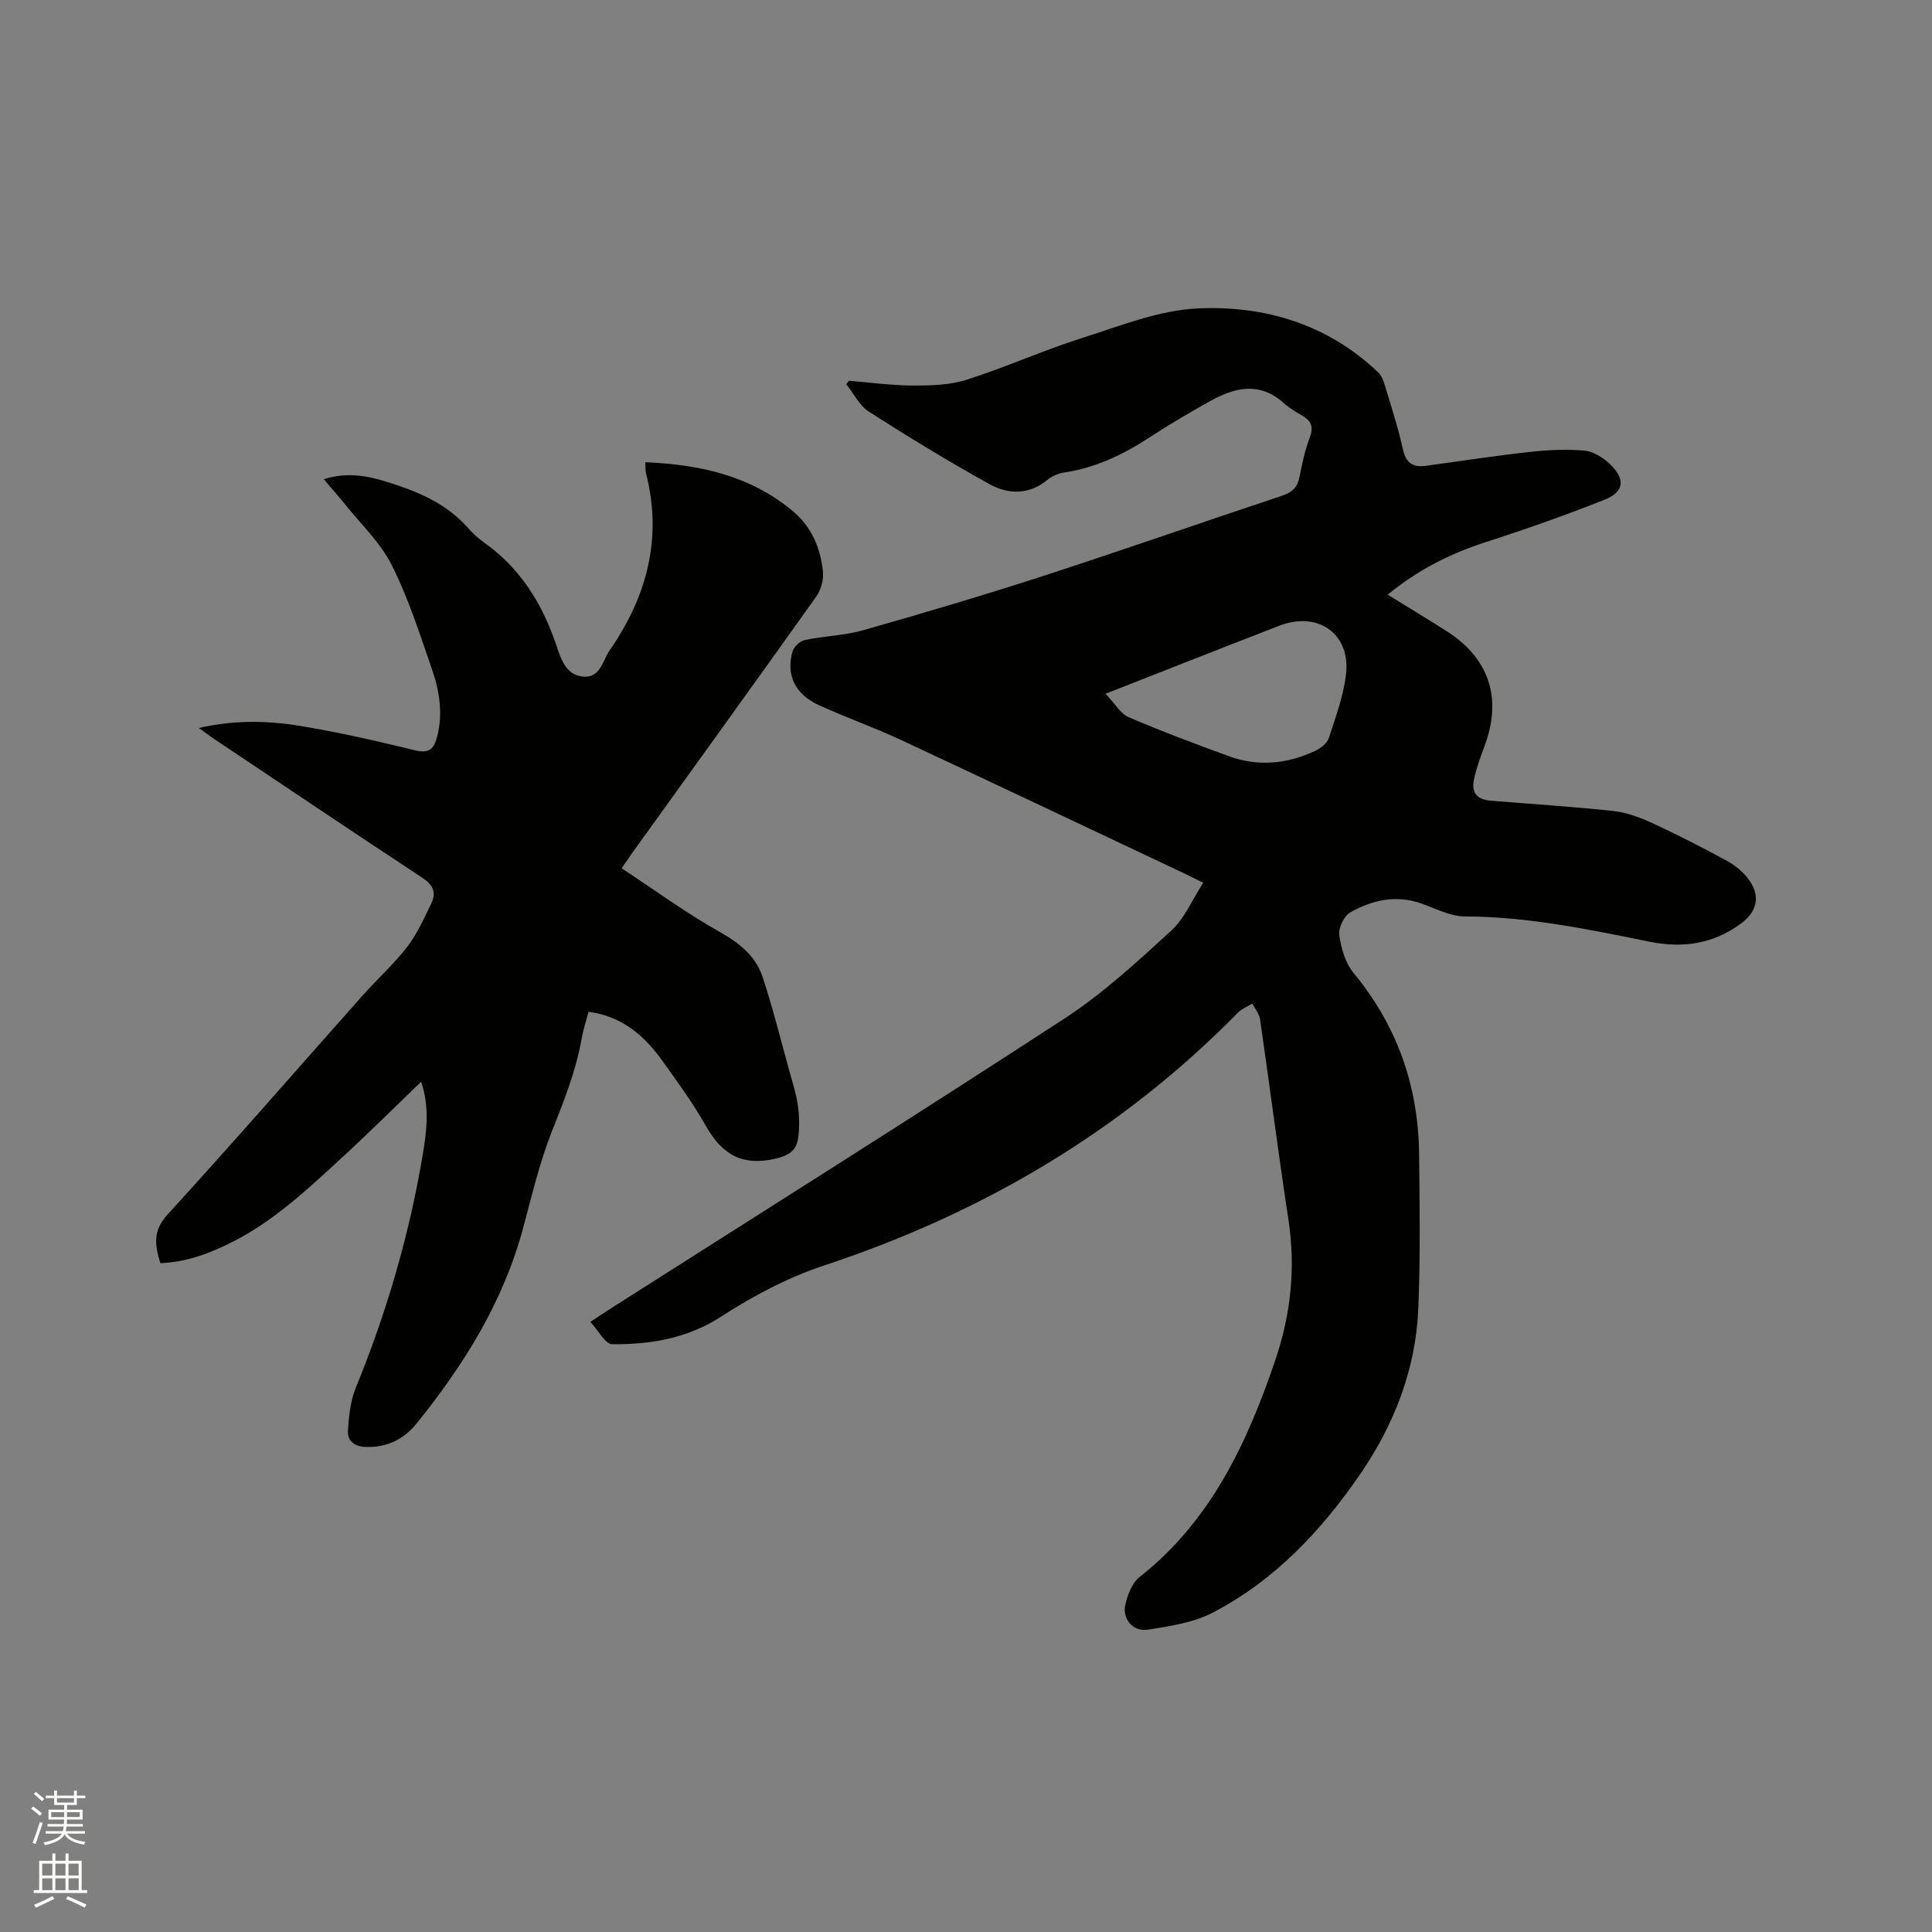 <svg enable-background="new 0 0 400 400" viewBox="0 0 400 400" xmlns="http://www.w3.org/2000/svg"><rect x="0" y="0" width="400" height="400" fill="#808080" stroke="none"/><path d="m6.44 374.46.42-.45c.65.47 1.27.95 1.85 1.44l-.45.49c-.65-.56-1.25-1.06-1.82-1.48m.93 7.33-.63-.26c.55-1.36 1.05-2.8 1.52-4.33.19.1.38.19.59.27-.46 1.29-.95 2.73-1.48 4.32m-.38-10.38.44-.42c.43.34 1.01.82 1.74 1.44l-.49.49c-.53-.51-1.09-1.01-1.69-1.51m2.5.35h1.72v-1.04h.59v1.04h3.52v-1.04h.59v1.04h1.75v.53h-1.75v1.42h-2.03v.97h3.22v2.03h-3.24c0 .35-.01.66-.03.93h3.32v.53h-3.37c-.03.27-.08.58-.15.94h3.96v.53h-3.71c.67.92 1.93 1.48 3.79 1.68-.13.24-.23.44-.29.59-2.13-.38-3.48-1.08-4.04-2.12-.43.97-1.77 1.72-4.03 2.23-.09-.19-.2-.37-.33-.55 2.1-.42 3.37-1.03 3.81-1.83h-3.36v-.53h3.58c.08-.29.13-.61.16-.94h-3.33v-.53h3.39c.02-.27.04-.58.04-.93h-3.23v-2.03h3.25v-.97h-2.07v-1.42h-1.73zm1.12 3.44v1h2.65c.01-.3.02-.44.01-.4v-.25-.35zm1.19-2h3.52v-.91h-3.52zm4.71 2h-2.63v.59c0 .15-.01.28-.01.4h2.64z" fill="#fbfcfa"/><path d="m13.56 383.74h.63v1.52h2.72v6.07h1.13v.6h-11.06v-.6h1.13v-6.07h2.73v-1.52h.63v1.52h2.1v-1.52zm-2.69 8.83.38.56c-1.24.63-2.53 1.25-3.85 1.85-.1-.21-.21-.42-.34-.63 1.36-.55 2.63-1.15 3.81-1.78m-2.13-4.27h2.1v-2.45h-2.1zm0 3.04h2.1v-2.46h-2.1zm2.72-3.04h2.1v-2.45h-2.1zm0 3.04h2.1v-2.46h-2.1zm6.07 3.6c-1.41-.71-2.7-1.3-3.86-1.78l.35-.56c1.45.62 2.75 1.19 3.88 1.72zm-1.25-9.09h-2.1v2.45h2.1zm-2.09 5.49h2.1v-2.46h-2.1z" fill="#fbfcfa"/><g fill="#010100"><path d="m287.31 123.12c4.29 2.65 8.27 5.05 12.18 7.54 8.78 5.59 11.51 13.77 7.97 23.53-.86 2.38-1.8 4.77-2.3 7.24-.56 2.79.69 4.11 3.55 4.35 8.45.69 16.91 1.22 25.34 2.13 2.73.3 5.48 1.32 8.01 2.49 5.27 2.43 10.45 5.08 15.54 7.86 1.71.93 3.35 2.31 4.49 3.88 2.42 3.33 1.72 6.56-1.52 8.98-5.73 4.29-12.13 5.26-19 3.86-12.66-2.57-25.28-5.21-38.32-5.24-3.02-.01-6.07-1.67-9.06-2.71-5.21-1.81-10.12-.67-14.63 1.87-1.29.73-2.48 3.22-2.28 4.69.38 2.72 1.25 5.78 2.95 7.84 9.03 10.92 13.42 23.43 13.58 37.47.12 10.7.28 21.43-.17 32.12-.52 12.45-4.99 23.88-11.91 34.01-8.06 11.8-17.84 22.23-30.75 28.9-3.99 2.06-8.81 2.76-13.34 3.48-3.04.48-5.32-2.19-4.65-5.17.46-2.06 1.39-4.51 2.95-5.74 14.75-11.62 22.24-27.69 28.08-44.85 3.23-9.5 4.26-19.12 2.74-29.1-2.11-13.82-3.87-27.68-5.88-41.52-.16-1.14-1.05-2.17-1.6-3.25-1 .62-2.18 1.07-2.98 1.88-24.18 24.62-52.99 41.53-85.67 52.34-7.44 2.46-14.63 6.26-21.23 10.53-7.1 4.6-14.69 5.84-22.67 5.78-1.42-.01-2.81-2.81-4.5-4.63 1.51-1 2.45-1.64 3.4-2.25 31.63-20.15 63.39-40.11 94.81-60.59 7.93-5.17 15.01-11.73 22.04-18.14 2.77-2.53 4.34-6.39 6.63-9.92-1.6-.8-2.61-1.34-3.65-1.82-19.63-9.26-39.23-18.57-58.9-27.75-5.56-2.59-11.36-4.64-16.94-7.18-4.97-2.26-6.89-6.15-5.57-11.08.27-.99 1.54-2.22 2.54-2.43 4.04-.85 8.26-.94 12.21-2.06 12.5-3.56 24.97-7.25 37.32-11.26 16.5-5.36 32.88-11.1 49.35-16.58 2.05-.68 3.15-1.7 3.57-3.84.54-2.8 1.16-5.63 2.16-8.29.88-2.33.09-3.51-1.83-4.58-1.29-.72-2.56-1.54-3.66-2.52-4.98-4.43-10.1-3.16-15.16-.35-4.26 2.37-8.46 4.85-12.54 7.51-5.47 3.58-11.21 6.32-17.75 7.29-1.2.18-2.49.76-3.43 1.53-3.81 3.12-8.08 3.01-11.91.9-8.51-4.71-16.83-9.79-25.02-15.04-1.97-1.26-3.15-3.75-4.69-5.67.18-.24.36-.48.55-.73 4.37.36 8.75.97 13.12.99 3.74.01 7.67-.07 11.18-1.18 8.05-2.55 15.8-6.06 23.85-8.62 7.94-2.52 16.03-5.81 24.17-6.17 13.83-.62 26.86 3.3 37.29 13.28.7.67 1.09 1.78 1.38 2.76 1.31 4.36 2.74 8.7 3.71 13.13.64 2.93 2.13 3.79 4.85 3.41 7.13-.99 14.24-2.07 21.39-2.86 3.75-.41 7.58-.6 11.33-.28 1.82.16 3.81 1.41 5.2 2.71 3.36 3.16 3.11 5.82-1.05 7.47-8.13 3.23-16.41 6.14-24.74 8.82-7.26 2.37-13.89 5.69-20.13 10.83zm-58.41 20.51c1.93 2.02 3.07 4.12 4.79 4.86 6.79 2.92 13.73 5.51 20.67 8.05 6.07 2.22 12.09 1.66 17.88-1.06 1.14-.54 2.51-1.56 2.87-2.65 1.43-4.39 3.08-8.83 3.58-13.36.91-8.32-5.92-13-13.82-9.92-3.35 1.3-6.7 2.59-10.04 3.9-8.35 3.27-16.68 6.54-25.93 10.18z"/><path d="m133.62 95.7c11.38.47 21.94 2.83 30.74 10.31 3.69 3.14 5.53 7.53 6.02 12.28.17 1.69-.38 3.82-1.37 5.2-12.59 17.7-25.32 35.31-38 52.94-.61.85-1.18 1.72-2.3 3.34 6.81 4.48 13.29 9.24 20.24 13.14 4.13 2.32 7.49 5 8.94 9.37 2.12 6.41 3.74 12.98 5.55 19.5.65 2.35 1.42 4.69 1.75 7.08.31 2.27.38 4.65.03 6.91-.38 2.42-1.87 3.47-4.66 4.12-6.93 1.62-11.1-.91-14.4-6.76-2.65-4.69-5.86-9.08-9-13.47-3.73-5.23-8.35-9.24-15.31-10.18-.51 1.94-1.11 3.73-1.43 5.57-1.19 6.83-3.78 13.15-6.3 19.57-2.49 6.35-4.04 13.08-5.83 19.7-4.11 15.24-12.25 28.28-22.04 40.4-2.66 3.29-6.15 5.01-10.56 4.85-2.44-.09-3.77-1.33-3.65-3.41.18-3 .52-6.15 1.64-8.89 6.37-15.55 11.04-31.57 13.83-48.12.84-4.95 1.46-10.01-.32-15.19-5.62 5.41-10.94 10.71-16.47 15.79-7.02 6.45-13.98 13.02-22.61 17.38-4.65 2.35-9.45 4.19-14.92 4.39-1.1-3.66-1.63-6.65 1.49-10.06 13.66-14.94 26.95-30.23 40.4-45.36 3.03-3.4 6.46-6.48 9.23-10.07 2.08-2.71 3.52-5.95 5.02-9.07 1.05-2.19.3-3.79-1.88-5.22-14.42-9.5-28.75-19.14-43.11-28.74-.94-.63-1.84-1.32-3.18-2.28 7.29-1.66 14.15-1.55 20.9-.44 8.03 1.32 15.99 3.14 23.9 5.07 2.85.69 3.85-.26 4.51-2.71 1.29-4.82.53-9.54-1.03-14.06-2.52-7.3-4.89-14.73-8.34-21.59-2.37-4.71-6.46-8.56-9.82-12.76-1.31-1.64-2.71-3.2-4.24-5.01 4.62-1.5 8.89-.76 12.99.52 6.18 1.93 12.18 4.33 16.67 9.36 1.05 1.18 2.22 2.31 3.51 3.22 7.5 5.29 12.03 12.61 14.94 21.16.96 2.83 1.92 6.28 5.62 6.61 3.53.31 4-3.35 5.45-5.44 7.72-11.13 10.99-23.26 7.51-36.73-.13-.57-.06-1.21-.11-2.22z"/></g></svg>